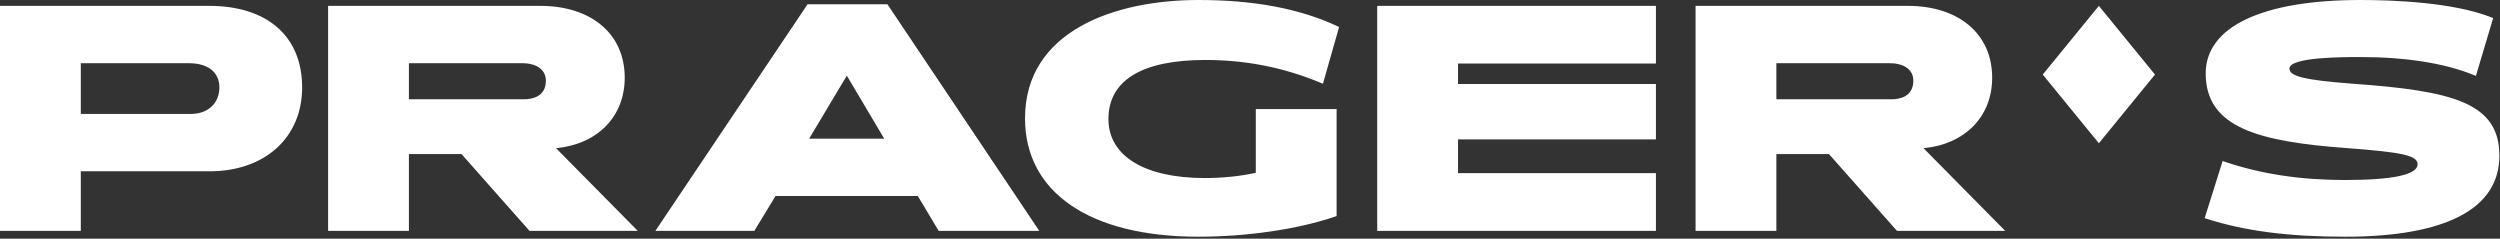 <svg width="440" height="42" viewBox="0 0 440 42" fill="none" xmlns="http://www.w3.org/2000/svg">
<rect x="0" y="0" width="440" height="42" fill="#333333" stroke="none"/>
<g clip-path="url(#clip0_7_103)">
<path d="M369.401 1.031L379.278 13.122L369.401 25.212L359.524 13.122L369.401 1.031ZM439.889 27.419C439.889 36.737 430.488 41.662 412.699 41.662C402.879 41.662 395.185 40.671 388.489 38.545L388.019 38.396L391.183 28.337L391.66 28.498C398.023 30.639 404.904 31.68 412.699 31.68C421.191 31.68 425.497 30.747 425.497 28.908C425.497 27.294 422.435 26.786 413.235 26.078C397.382 24.935 388.202 22.415 388.202 12.925C388.202 4.711 398.134 0 415.449 0C421.125 0 431.651 0.392 438.372 3.012L438.796 3.177L435.761 13.357L435.258 13.154C430.191 11.116 423.342 10.039 415.449 10.039C412.355 10.039 402.939 10.039 402.939 12.066C402.939 13.437 405.612 14.083 413.941 14.725C431.883 15.993 439.889 18.127 439.889 27.419ZM332.885 17.473H312.641V11.127H332.599C335.157 11.127 336.746 12.3 336.746 14.185C336.746 17.045 334.328 17.473 332.885 17.473ZM338.606 26.077C345.906 25.347 350.623 20.477 350.623 13.67C350.623 5.992 344.786 1.031 335.75 1.031H298.42V40.631H312.641V27.111H321.894L333.867 40.631H352.916L338.534 26.078L338.606 26.077ZM242.392 1.031H291.443V11.184H256.613V14.78H291.443V24.533H256.613V30.476H291.443V40.631H242.392V1.031ZM195.084 20.945C195.084 27.451 201.431 31.336 212.063 31.336C215.203 31.336 218.441 30.999 221.021 30.408V19.192H235.243V38.027L234.908 38.141C228.433 40.345 219.464 41.662 210.917 41.662C191.81 41.662 180.404 33.875 180.404 20.83C180.404 5.472 196.166 0 210.917 0C220.677 0 228.654 1.495 235.3 4.571L235.683 4.749L232.837 14.738L232.326 14.527C225.85 11.854 219.24 10.555 212.12 10.555C200.975 10.555 195.084 14.148 195.084 20.945ZM142.41 24.404L149.042 13.317L155.624 24.404H142.41ZM142.135 0.745L115.349 40.631H132.764L136.49 34.501H161.539L165.206 40.631H182.91L156.182 0.745H142.135ZM92.213 17.473H71.969V11.127H91.925C94.483 11.127 96.073 12.3 96.073 14.185C96.073 17.045 93.654 17.473 92.213 17.473ZM97.934 26.077C105.234 25.347 109.951 20.477 109.951 13.67C109.951 5.992 104.112 1.031 95.078 1.031H57.746V40.631H71.969V27.111H81.221L93.194 40.631H112.243L97.86 26.078L97.934 26.077ZM33.605 20.05H14.221V11.127H33.263C36.612 11.127 38.612 12.72 38.612 15.388C38.612 18.177 36.6 20.05 33.605 20.05ZM36.813 1.031H0V40.631H14.221V30.148H36.871C46.625 30.148 53.177 24.216 53.177 15.388C53.177 6.398 47.06 1.031 36.813 1.031Z" fill="white"/>
</g>
<defs>
<clipPath id="clip0_7_103">
<rect width="440" height="41.662" fill="white"/>
</clipPath>
</defs>
</svg>
